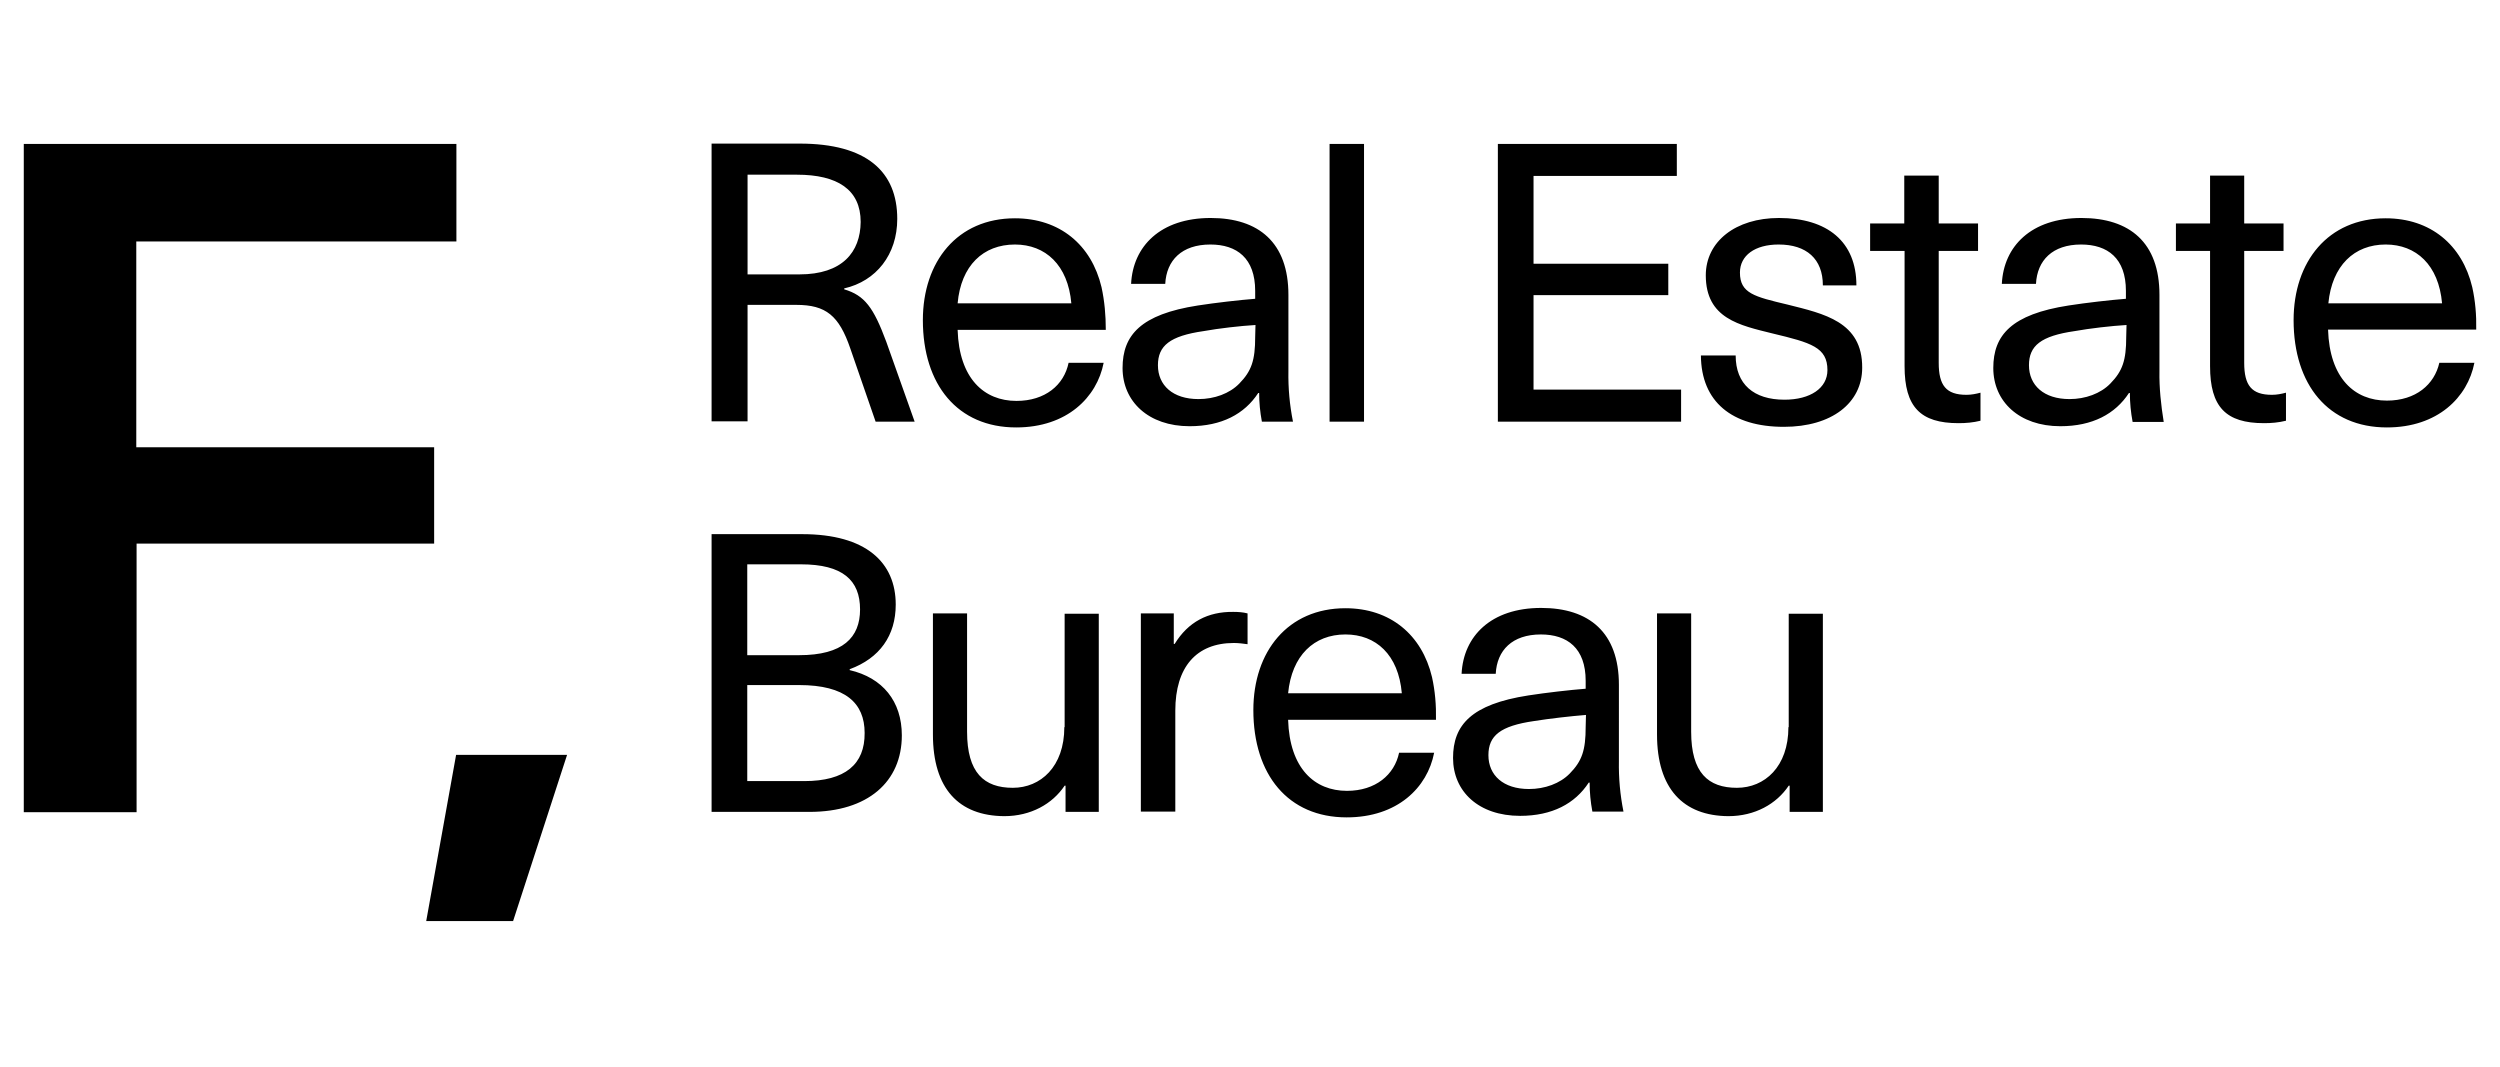 <?xml version="1.0" encoding="utf-8"?>
<svg version="1.1" id="Layer_1" xmlns="http://www.w3.org/2000/svg" xmlns:xlink="http://www.w3.org/1999/xlink" x="0px" y="0px"
	 viewBox="0 0 820 350" style="enable-background:new 0 0 820 350;" xml:space="preserve">
<path d="M142.3,146.7H44.7V79.2h105v-32H7.8v219.2h37v-88.1h97.6V146.7z M139.8,302.1h28.5l17.7-54.5h-36.4L139.8,302.1z
	 M276.9,94.9v-0.3c10.5-2.4,17.4-11.1,17.4-22.8c0-15.5-10-24.7-32-24.7h-28.9v91.1h11.8V100h16c9.7,0,14,3.5,17.7,14.3l8.3,24h12.8
	l-9.3-26.2C286.5,100.8,283.6,96.9,276.9,94.9z M262.2,90h-17V57.3l16.2,0c13.3,0,20.9,4.9,20.9,15.5C282.2,82.7,276.3,90,262.2,90z
	 M361.3,94.2c-3.3-13.9-13.7-22.6-28.4-22.6c-18.9,0-30.2,14.2-30.2,33.4c0,21.2,11.4,35.2,30.6,35.2c16.7,0,26.5-9.9,28.7-21.2
	h-11.5c-1.5,7.3-7.7,12.5-17.1,12.5c-10.6,0-18.8-7.3-19.3-23.3h48.6C362.7,103.4,362.3,98.8,361.3,94.2z M314.1,99.5
	c1.1-12.4,8.4-19.3,18.8-19.3c10,0,17.4,6.7,18.5,19.3H314.1z M413,128.8c0,3.2,0.3,6.3,0.9,9.5h10.2c-1.1-5.5-1.6-11-1.5-16.6V96.7
	c0-17.1-9.7-25.2-25.5-25.2c-16.5,0-25.5,9.3-26.1,21.6h11.2c0.4-7.7,5.4-12.9,14.8-12.9c8.7,0,14.7,4.5,14.7,15.2V98
	c-5.1,0.4-13,1.3-18.8,2.2c-18.7,2.9-24.7,9.7-24.7,20.5c0,11,8.5,19.1,22,19.1c10.5,0,18-4,22.5-10.9H413z M411.7,110.5
	c0,7.7-1.2,11.2-5.2,15.3c-3.2,3.3-8.2,5.1-13.4,5.1c-8.4,0-13.3-4.5-13.3-11.1c0-6.4,3.9-9.6,15-11.2c5-0.9,12-1.7,17-2
	L411.7,110.5z M447.4,47.2h-11.3v91.1h11.3V47.2z M551.4,127.8H503v-31h44.2V86.5H503V57.7h47V47.2h-58.7v91.1h60.1V127.8z
	 M586.3,99.9c-10.9-2.6-15.6-3.7-15.6-10.5c0-5.6,4.9-9.2,12.7-9.2c9.1,0,14.5,4.7,14.5,13.4h11c0-14.3-9.5-22.1-25.4-22.1
	c-14.2,0-24,7.7-24,18.8c0,14.2,11.1,16.4,22,19.1c12.5,3,17.9,4.5,17.9,12c0,5.9-5.6,9.7-14.1,9.7c-10.1,0-16-5.1-16-14.5h-11.4
	c0.1,15.2,10.2,23.4,27.2,23.4c15.7,0,25.7-7.8,25.7-19.4C610.9,105.5,598.2,102.9,586.3,99.9z M635.9,119V82.3h12.9v-9h-12.9V57.6
	h-11.3v15.7h-11.2v9h11.3v37.8c0,13.4,5.2,18.7,17.7,18.7c2.4,0,4.8-0.2,7.2-0.8v-9.2c-1.5,0.4-3,0.7-4.6,0.7
	C638.3,129.5,635.9,126.4,635.9,119z M708.3,121.7V96.7c0-17.1-9.7-25.2-25.6-25.2c-16.5,0-25.5,9.3-26.1,21.6h11.2
	c0.4-7.7,5.4-12.9,14.8-12.9c8.7,0,14.7,4.5,14.7,15.2V98c-5.1,0.4-13,1.3-18.8,2.2c-18.7,2.9-24.7,9.7-24.7,20.5
	c0,11,8.5,19.1,22,19.1c10.5,0,18-4,22.5-10.9h0.3c0,3.2,0.3,6.3,0.9,9.5h10.2C708.8,132.8,708.2,127.2,708.3,121.7z M697.4,110.5
	c0,7.7-1.2,11.2-5.2,15.3c-3.2,3.3-8.2,5.1-13.4,5.1c-8.4,0-13.3-4.5-13.3-11.1c0-6.4,3.9-9.6,15-11.2c5-0.9,12-1.7,17-2
	L697.4,110.5z M736.1,119V82.3H749v-9h-12.9V57.6h-11.2v15.7h-11.2v9h11.2v37.8c0,13.4,5.2,18.7,17.7,18.7c2.4,0,4.8-0.2,7.2-0.8
	v-9.2c-1.5,0.4-3,0.7-4.6,0.7C738.5,129.5,736.1,126.4,736.1,119z M782.9,131.4c-10.6,0-18.8-7.3-19.3-23.3h48.6
	c0.1-4.7-0.3-9.4-1.3-13.9c-3.3-13.9-13.7-22.6-28.4-22.6c-18.9,0-30.2,14.2-30.2,33.4c0,21.2,11.4,35.2,30.6,35.2
	c16.7,0,26.5-9.9,28.7-21.2h-11.5C798.5,126.1,792.4,131.4,782.9,131.4z M782.5,80.2c10,0,17.4,6.7,18.5,19.3h-37.3
	C764.9,87.1,772.2,80.2,782.5,80.2z M278.7,219.8v-0.3c9.8-3.6,15.1-11,15.1-21.2c0-13.8-9.7-23.1-30.7-23.1h-29.7v91.1h32.1
	c19.2,0,30.3-9.9,30.3-25.1C295.8,230,289.5,222.3,278.7,219.8z M245.2,185.1l17.5,0c13.7,0,19.4,5.2,19.4,14.8c0,9.2-5.6,15-20,15
	h-17V185.1z M263.8,256.2h-18.7v-31.5l17,0c15.2,0,21.5,5.9,21.5,15.7C283.7,250.7,277.2,256.2,263.8,256.2z M349.1,238.5
	c0,13-7.8,19.9-16.9,19.9c-9.4,0-15-4.9-15-18.4v-38.8H306v39.7c0,17.8,8.5,26.7,23.4,26.8c8.7,0,15.8-4,19.8-10h0.3v8.6h10.9v-65
	h-11.2V238.5z M385.3,211.2H385v-10h-10.8v65h11.3v-33.1c0-14.3,6.9-22.2,19.2-22.2c1.4,0,3.1,0.2,4.5,0.4v-10.1
	c-1.5-0.4-3.1-0.5-4.7-0.5C396.2,200.6,389.7,204,385.3,211.2z M469.7,222.1c-3.3-13.9-13.7-22.6-28.4-22.6
	c-18.9,0-30.2,14.2-30.2,33.4c0,21.2,11.4,35.2,30.6,35.2c16.7,0,26.5-9.8,28.7-21.2h-11.5c-1.5,7.2-7.7,12.5-17.1,12.5
	c-10.6,0-18.8-7.3-19.3-23.3H471C471.1,231.3,470.7,226.6,469.7,222.1z M422.5,227.4c1.2-12.4,8.5-19.3,18.8-19.3
	c10,0,17.4,6.6,18.5,19.3H422.5z M531,224.6c0-17.1-9.7-25.2-25.5-25.2c-16.5,0-25.5,9.3-26.1,21.6h11.2c0.4-7.7,5.4-12.9,14.8-12.9
	c8.7,0,14.7,4.5,14.7,15.2v2.6c-5.1,0.4-13,1.3-18.8,2.2c-18.7,2.9-24.7,9.7-24.7,20.5c0,11,8.4,19,22,19c10.5,0,18-4,22.5-10.9h0.3
	c0,3.2,0.3,6.3,0.9,9.5h10.2c-1.1-5.5-1.6-11-1.5-16.6V224.6z M520.1,238.4c0,7.7-1.2,11.2-5.2,15.3c-3.2,3.3-8.2,5.1-13.4,5.1
	c-8.4,0-13.3-4.5-13.3-11.1c0-6.4,3.9-9.6,15-11.2c5-0.8,12-1.6,17-2L520.1,238.4z M586.6,238.5c0,13-7.8,19.9-16.9,19.9
	c-9.4,0-15-4.9-15-18.4v-38.8h-11.2v39.7c0,17.8,8.6,26.7,23.4,26.8c8.7,0,15.8-4,19.8-10h0.3v8.6h10.9v-65h-11.2V238.5z"/>
</svg>
